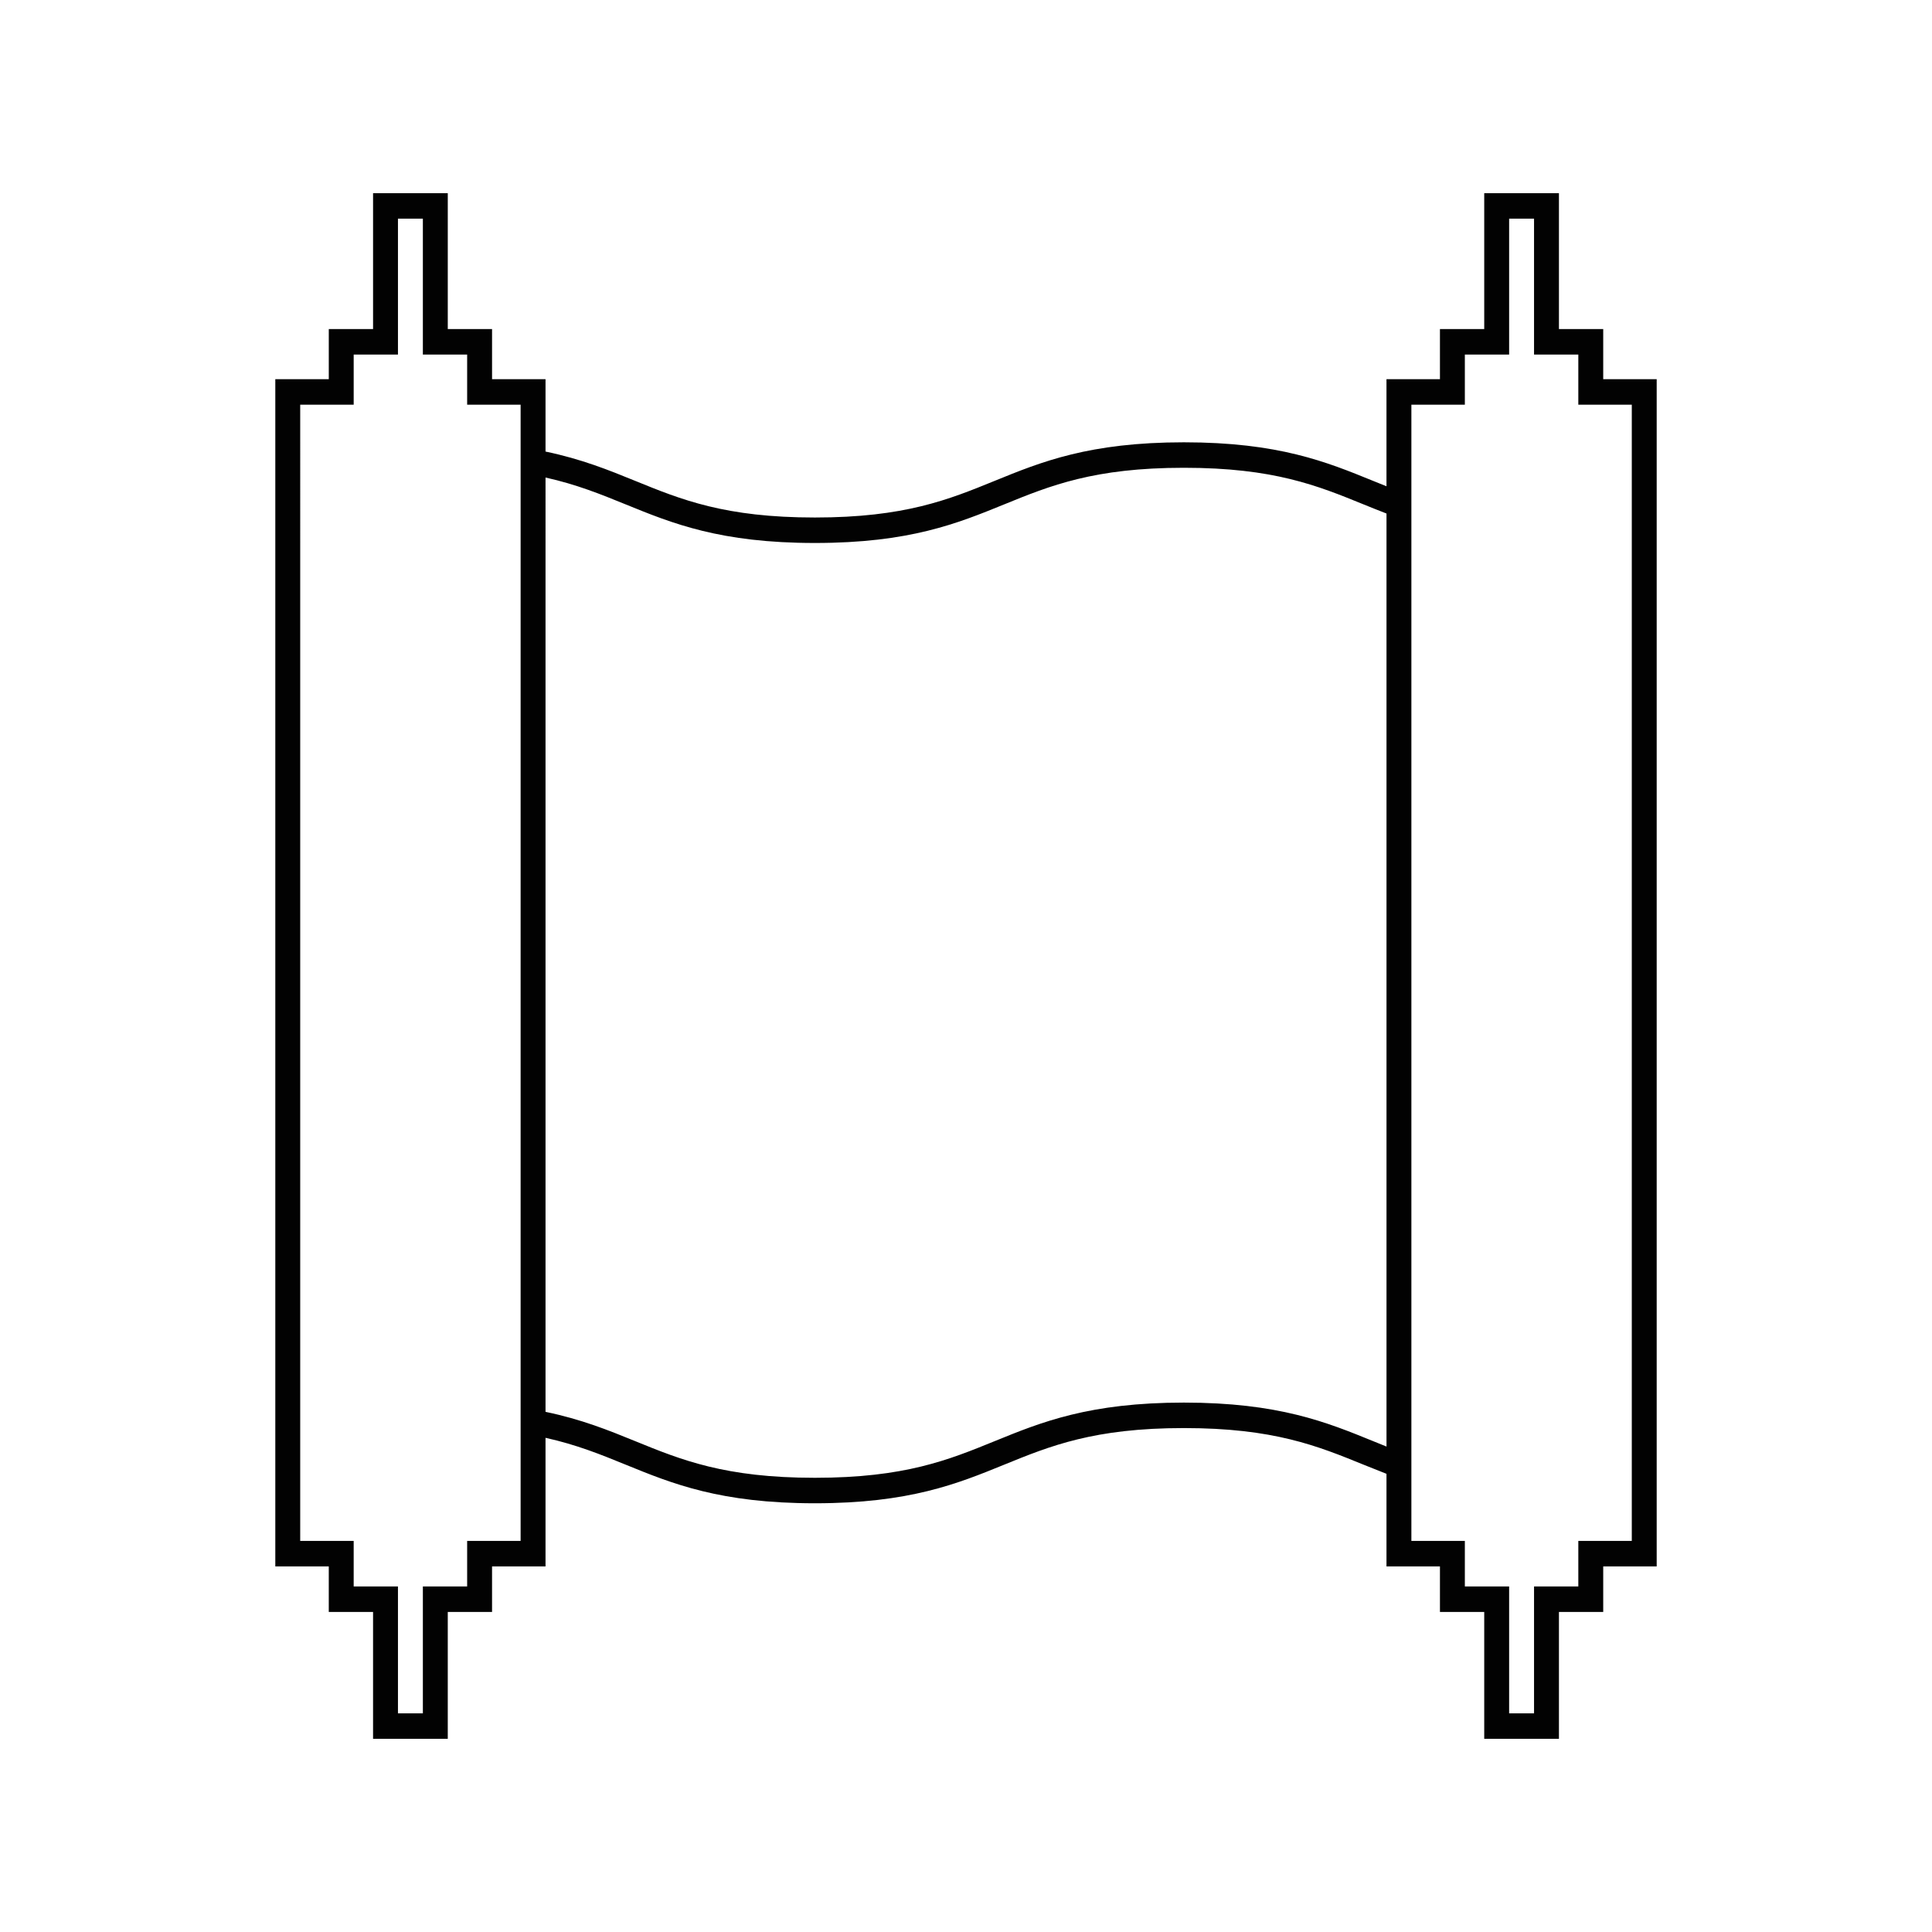 <svg data-bbox="28.5 20 143 160" viewBox="0 0 200 200" height="200" width="200" xmlns="http://www.w3.org/2000/svg" data-type="tint">
    <g>
        <path d="M165.965 39.255v-5.189h-4.584V20h-7.734v14.066h-4.584v5.189h-5.535v11.084c-.47-.188-.936-.377-1.401-.565-4.807-1.961-9.777-3.987-19.57-3.987-9.798 0-14.77 2.026-19.578 3.987-4.793 1.954-9.32 3.798-18.623 3.798-9.298 0-13.823-1.844-18.613-3.798-2.729-1.114-5.553-2.255-9.27-3.029v-7.49h-5.535v-5.189h-4.584V20H38.62v14.066h-4.584v5.189H28.5v122.898h5.535v4.715h4.584V180h7.734v-13.132h4.584v-4.715h5.535v-13.312c3.233.718 5.714 1.727 8.32 2.79 4.804 1.961 9.773 3.987 19.563 3.987 9.797 0 14.768-2.026 19.577-3.987 4.794-1.954 9.322-3.798 18.625-3.798 9.305 0 13.832 1.848 18.625 3.801.773.314 1.553.627 2.346.934v9.584h5.535v4.715h4.584V180h7.734v-13.132h4.584v-4.715h5.535V39.255h-5.535zM53.894 159.516h-5.535v4.715h-4.584v13.132h-2.578v-13.132h-4.584v-4.715h-5.535V41.892h5.535v-5.189h4.584V22.637h2.578v14.066h4.584v5.189h5.535v117.624zm88.243-10.333c-4.809-1.961-9.782-3.987-19.58-3.987s-14.77 2.026-19.578 3.987c-4.793 1.954-9.32 3.798-18.623 3.798-9.295 0-13.82-1.844-18.61-3.798-2.728-1.114-5.555-2.258-9.273-3.029V49.433c3.23.72 5.711 1.729 8.315 2.789 4.805 1.961 9.775 3.987 19.568 3.987 9.797 0 14.768-2.026 19.577-3.987 4.794-1.954 9.322-3.798 18.625-3.798 9.298 0 13.825 1.844 18.617 3.798.777.317 1.559.63 2.355.938v96.587c-.468-.187-.932-.375-1.393-.564zm26.785 10.333h-5.535v4.715h-4.584v13.132h-2.578v-13.132h-4.584v-4.715h-5.535V41.892h5.535v-5.189h4.584V22.637h2.578v14.066h4.584v5.189h5.535v117.624z" fill="#020202"/>
    </g>
</svg>
